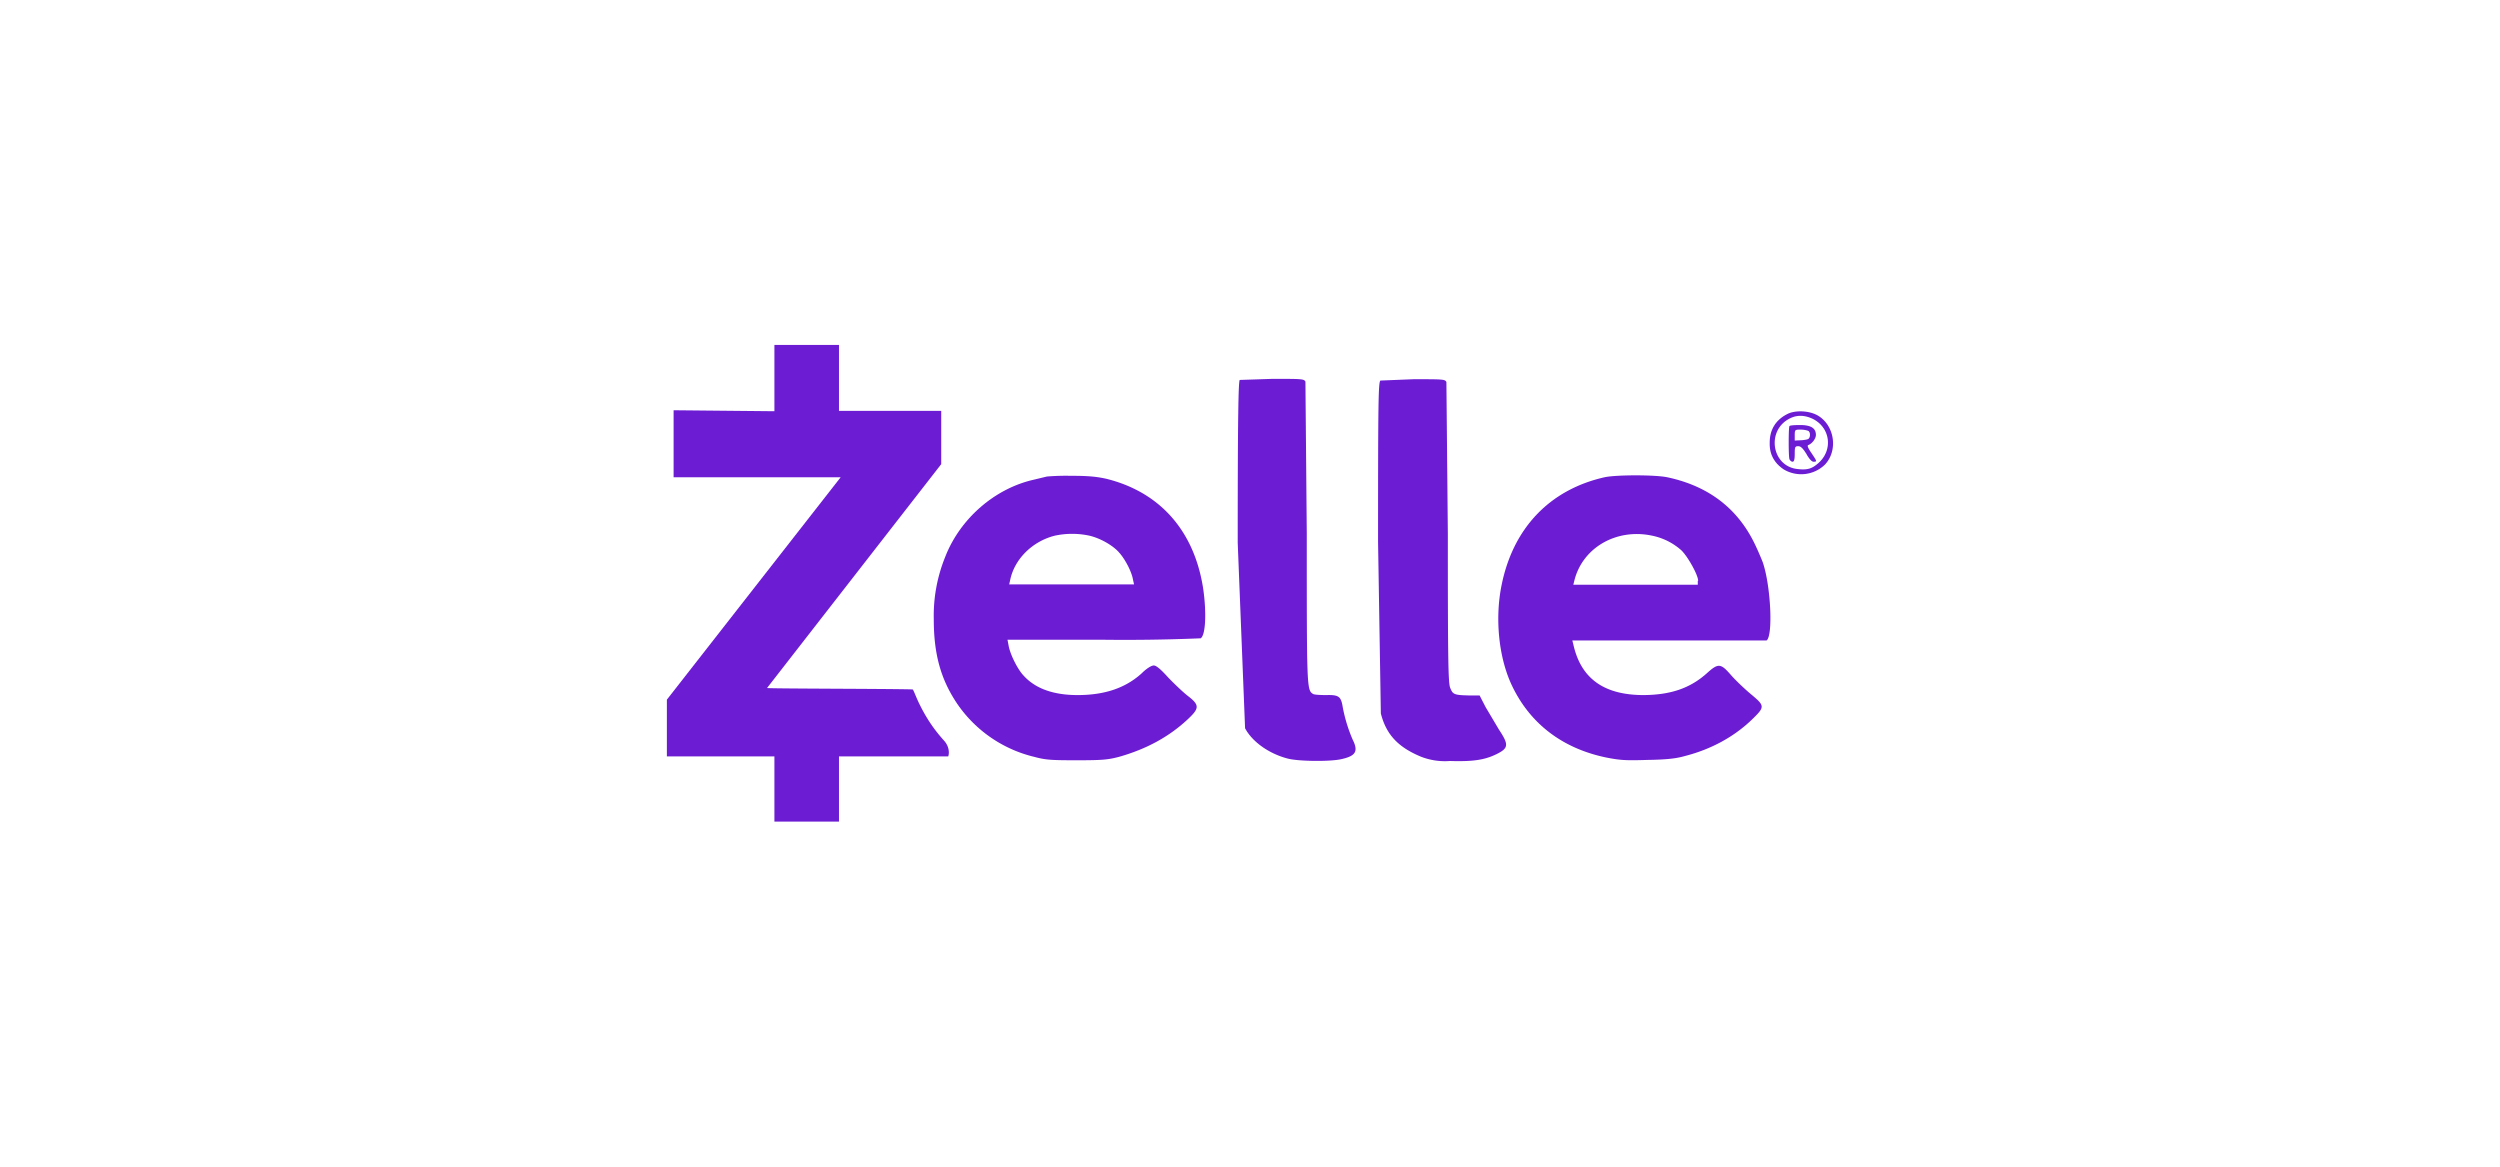 <?xml version="1.0" encoding="UTF-8"?>
<svg xmlns="http://www.w3.org/2000/svg" width="150" height="70" viewBox="0 0 27.876 13.008" shape-rendering="geometricPrecision" image-rendering="optimizeQuality" fill-rule="evenodd" xmlns:v="https://vecta.io/nano"><path d="M10.522 8.253c.067.071.063.15.051.181H9.355v.727h-.72v-.727H7.436v-.633l1.938-2.48H7.511v-.747l1.124.011v-.739h.72v.735h1.14v.594L8.553 7.671c0 .008 1.383.008 1.623.016.012.008.04.091.075.161.079.162.165.287.271.405zm4.45-.369c-.019-.118-.043-.138-.184-.134-.067 0-.134-.004-.146-.012-.071-.043-.071-.055-.071-1.788l-.015-1.695c-.016-.031-.04-.031-.366-.031l-.366.012c-.015.007-.023.385-.023 1.816l.082 2.068c.079.149.264.283.476.338.118.031.46.035.59.008.169-.036.2-.087.133-.221a1.71 1.71 0 0 1-.11-.361zm1.593 0l-.067-.13h-.126c-.157-.004-.173-.012-.201-.083-.023-.051-.027-.302-.027-1.717l-.016-1.695c-.016-.031-.039-.031-.365-.031l-.37.015c-.024.012-.027.232-.027 1.801l.031 1.911c.059.232.189.373.44.479a.73.73 0 0 0 .33.051c.26.008.39-.012.523-.078s.134-.106.024-.272l-.149-.251zm3.785-2.705a.38.38 0 0 1-.46.055c-.106-.071-.161-.169-.157-.299 0-.153.075-.263.212-.326.095-.039.252-.028.342.035.173.118.205.382.063.535zm-.133-.507c-.087-.043-.173-.047-.248-.012-.279.126-.22.543.079.57.106.012.157-.004.228-.067.165-.145.133-.393-.059-.491zm-.02.377c.063.095.067.099.024.099-.02 0-.051-.036-.079-.087-.039-.063-.063-.086-.09-.086-.036 0-.04.007-.04.086 0 .063-.008.087-.023.087s-.028-.012-.036-.028c-.011-.031-.011-.35 0-.369.004-.008.055-.012.118-.012.122 0 .177.035.177.11 0 .043-.043.098-.086.114-.012.004-.004.031.035.086zm-.016-.188c.004-.024-.004-.048-.015-.055s-.051-.016-.087-.016c-.063 0-.067 0-.067.063v.059l.083-.004c.071-.008.078-.012.086-.047zm-6.765 1.702c.039.271.027.519-.028.554a20.31 20.31 0 0 1-1.089.016h-1.065l.012.063c.015.094.098.263.165.334.129.145.33.22.605.22.303 0 .535-.079.716-.244.051-.051.106-.086.133-.086s.075.039.157.13c.067.07.166.165.221.208.133.102.133.138.004.259-.209.197-.464.335-.767.421-.122.032-.181.039-.472.039s-.35-.004-.479-.039a1.45 1.45 0 0 1-.865-.605c-.177-.268-.252-.547-.252-.928a1.74 1.74 0 0 1 .126-.692c.165-.429.554-.767.991-.865l.145-.035a2.65 2.65 0 0 1 .263-.008c.193 0 .28.008.39.031.605.146.99.582 1.089 1.227zm-.771-.047l-.012-.055c-.015-.087-.086-.224-.153-.299-.071-.083-.224-.169-.35-.193a.92.92 0 0 0-.37.004c-.247.063-.444.256-.495.488l-.012.055h.696.696zm7.01-.248c.09.259.117.822.043.873h-2.166l.011.043c.083.377.335.562.771.566.311 0 .531-.075.719-.244.126-.114.154-.11.264.016.047.055.149.153.224.216.161.134.161.142.012.287-.197.189-.452.33-.747.405-.095.028-.209.04-.413.043-.244.008-.307.004-.464-.027-.491-.102-.853-.381-1.054-.81-.145-.31-.188-.747-.11-1.12.13-.633.539-1.058 1.148-1.195.134-.028.555-.028.696 0 .444.094.767.33.963.715.04.079.083.181.103.232zm-.72.208c0-.066-.118-.275-.189-.342a.7.7 0 0 0-.322-.161c-.401-.086-.778.134-.869.499l-.012.048h1.388v-.044h.004z" fill="#6c1cd3" fill-rule="nonzero"/></svg>